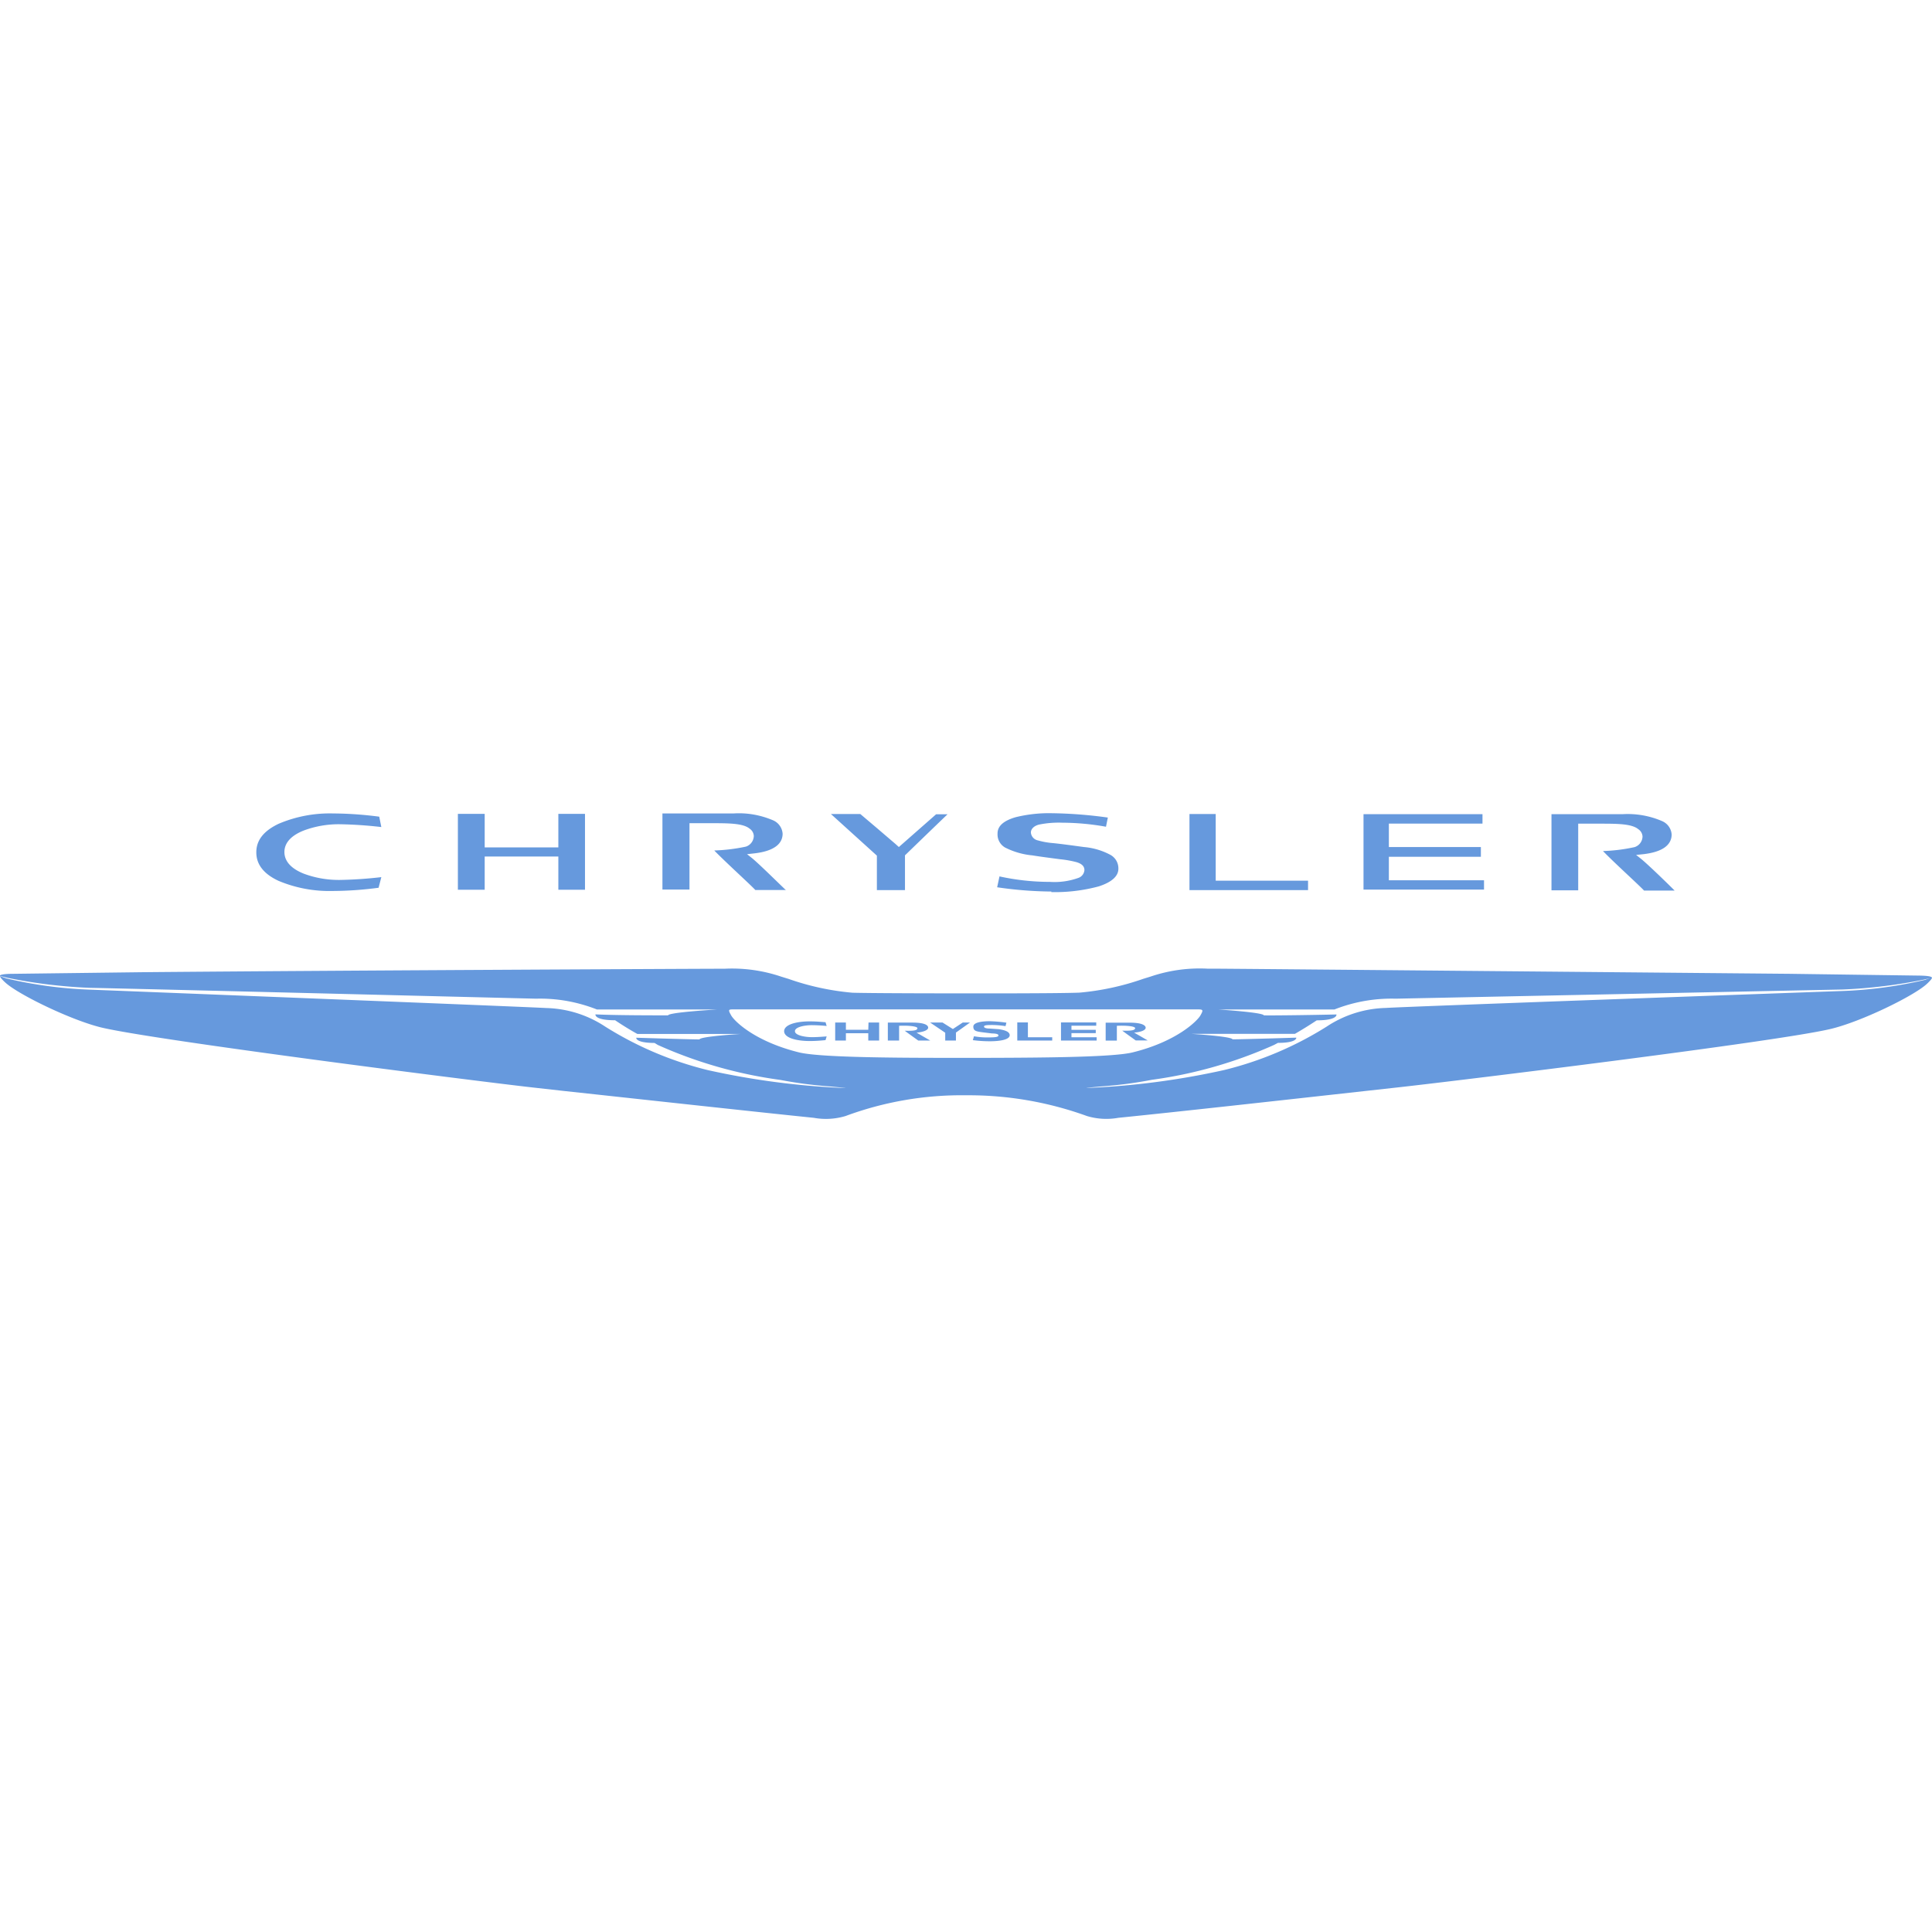 <svg role="img" width="32px" height="32px" viewBox="0 0 24 24" xmlns="http://www.w3.org/2000/svg"><title>Chrysler</title><path fill="#69d84" d="M24 12.146c0-0.0 0-.001 0-.001l-.001 0c-.004-.017-.064-.025-.172-.026l-1.595-.022c-2.439-.022-6.979-.064-7.185-.064h-.05a1.895 1.895 0 0 0-.703.098l-.091.028a3.255 3.255 0 0 1-.795.172c-.284.011-1.363.009-1.409.009s-1.126 0-1.409-.008a3.243 3.243 0 0 1-.795-.172l-.091-.028a1.905 1.905 0 0 0-.704-.098h-.044c-.207 0-4.747.021-7.185.043l-1.601.02c-.109 0-.173.009-.172.026l.091.023c.336.069.677.111 1.02.125.653.013 5.435.133 5.55.135.258-.007.515.039.756.134h1.497s-.605.035-.613.073h-.037c-.151 0-.607 0-.865-.012 0 0-.019.073.244.073.092.062.188.121.276.17h1.287s-.505.03-.515.068c-.06 0-.28-.006-.491-.012l-.294-.009s-.015.064.227.065l.041.025c.483.217.995.363 1.52.434.199.038.4.065.603.08 0 0 .244.022.202.021a9.649 9.649 0 0 1-1.701-.222 4.32 4.32 0 0 1-1.276-.54 1.392 1.392 0 0 0-.738-.232c-.17-.012-5.649-.228-5.66-.228a5.343 5.343 0 0 1-1.043-.14L0 12.126c0 .015.038.055.071.084.169.15.81.461 1.184.553.649.157 4.644.665 5.354.745l.393.044c1.073.116 2.421.264 3.108.334a.844.844 0 0 0 .393-.022A4.145 4.145 0 0 1 12 13.606a4.312 4.312 0 0 1 1.503.258.835.835 0 0 0 .388.022c.687-.069 2.04-.219 3.103-.337l.398-.044c.71-.079 4.704-.567 5.353-.724.375-.09 1.015-.402 1.185-.553.03-.027.067-.065.07-.081l.001-0c0-0-0-.001-0-.001zm-12.265.995c-.795 0-1.581-.011-1.81-.068-.545-.135-.799-.384-.842-.459-.043-.076-.032-.075.035-.075h5.76c.068 0 .073.007.034.075-.038.068-.294.324-.841.459-.229.057-1.015.066-1.81.068h-.526zm12.188-.971a5.345 5.345 0 0 1-1.044.141c-.012 0-5.497.196-5.661.21a1.392 1.392 0 0 0-.738.232 4.32 4.32 0 0 1-1.276.54 9.649 9.649 0 0 1-1.701.222c-.042 0 .202-.021.202-.021a5.187 5.187 0 0 0 .602-.08 5.519 5.519 0 0 0 1.521-.434l.047-.025c.241 0 .228-.065.228-.065l-.294.009c-.218.006-.442.012-.498.012-.01-.037-.511-.068-.511-.068h1.286a5.359 5.359 0 0 0 .271-.168c.263 0 .245-.073.245-.073-.283.007-.809.014-.902.011-.009-.037-.569-.073-.569-.073h1.446a1.933 1.933 0 0 1 .76-.134l5.553-.114a6.361 6.361 0 0 0 1.02-.125l.068-.017-.054.018zm-11.963.532h.09l-.175.125v.099h-.133v-.097l-.188-.127h.154l.129.081.123-.081zm.809.183h.302v.041h-.434v-.225h.132v.184zm.541 0h.313v.041h-.443v-.225h.438v.041h-.308v.051h.302v.041h-.302v.05zm-2.522-.183h.133v.224h-.135v-.091h-.278v.091h-.133v-.224h.133v.09h.278l.003-.09zm.598.126l.17.098h-.149s-.136-.097-.168-.122c.135.005.157-.01.157-.032s-.106-.035-.227-.029v.183h-.14v-.223h.305c.15 0 .196.031.196.063 0 .029-.055.054-.144.062zm2.715-.056c0-.023-.106-.035-.227-.029v.184h-.139v-.223h.301c.15 0 .196.034.196.063 0 .029-.055.054-.144.06l.17.098h-.149s-.136-.097-.168-.122c.134.005.16-.01.16-.032zm-1.558.087c0 .057-.123.076-.251.076a1.611 1.611 0 0 1-.207-.014l.014-.048a.939.939 0 0 0 .189.014c.108 0 .115-.013.115-.026 0-.014-.03-.023-.079-.023l-.098-.012c-.095-.012-.135-.016-.135-.073s.124-.067.203-.067a1.814 1.814 0 0 1 .208.018l-.011.043a1.138 1.138 0 0 0-.164-.014c-.084 0-.103.005-.103.02s.028.024.07.024l.114.008c.089.014.133.035.135.074zM9.875 12.81c0 .052.127.074.211.074s.164-.009.183-.009l-.014.046c-.024.002-.106.011-.196.011-.168 0-.318-.04-.318-.122s.15-.122.318-.122c.098 0 .176.01.196.01l.014.047a1.964 1.964 0 0 0-.183-.01c-.088 0-.211.022-.211.075zm.997-2.2l-.55-.498h.365l.209.177.229.196.041.037.041-.036.422-.371h.142c-.178.17-.509.491-.509.491l-.02.019v.432h-.349v-.428l-.021-.019zm5.377.447h-1.473v-.945h.326v.828h1.147v.117zm2.186-.006H16.938v-.937h1.478v.117h-1.163v.291h1.143v.121h-1.143v.292h1.182v.116zm-12.414.002h-.333v-.943h.333v.417h.915V10.11h.331v.943h-.331V10.64h-.915v.413zm2.544-.003H8.229v-.945h.883c.168-.011.336.019.491.085a.196.196 0 0 1 .119.168c-.001.108-.081.214-.361.244l-.081.009.062.049c.089.073.312.294.416.393l.01.003h-.385c-.057-.063-.373-.349-.51-.491a2.199 2.199 0 0 0 .393-.048.143.143 0 0 0 .098-.132.115.115 0 0 0-.052-.091c-.081-.068-.265-.068-.481-.068h-.266v.824zm4.906-.242c0-.057-.049-.083-.098-.098a1.295 1.295 0 0 0-.203-.036c-.184-.024-.279-.037-.344-.048a.938.938 0 0 1-.341-.098.187.187 0 0 1-.093-.173c-.001-.099.084-.162.223-.203.146-.036.296-.053.447-.05.234.003.468.021.7.054l-.023.114a3.124 3.124 0 0 0-.541-.05 1.229 1.229 0 0 0-.294.024c-.061.017-.098.054-.098.098a.109.109 0 0 0 .088.098c.06.017.121.028.183.033.103.01.248.03.387.049a.851.851 0 0 1 .331.098.191.191 0 0 1 .098.17c.001.096-.086.17-.244.221a2.094 2.094 0 0 1-.589.071l.001-.007a4.833 4.833 0 0 1-.674-.053l.029-.135c.205.045.415.068.625.068a.875.875 0 0 0 .351-.048.112.112 0 0 0 .079-.098zm-10.287-.221c0-.158.103-.271.278-.354a1.622 1.622 0 0 1 .678-.128c.191.001.382.015.571.04l.026.129a5.131 5.131 0 0 0-.521-.035 1.24 1.24 0 0 0-.44.077c-.133.052-.243.137-.243.269.001.132.111.217.243.269.141.052.29.078.44.077a5.131 5.131 0 0 0 .521-.035l-.034.132a4.438 4.438 0 0 1-.571.04 1.632 1.632 0 0 1-.67-.125c-.18-.083-.278-.2-.278-.354zm16.421.473h-.332v-.946h.883a1.079 1.079 0 0 1 .491.086.196.196 0 0 1 .119.167c-.001.109-.081.215-.361.245l-.081.008.062.049c.089.073.312.289.416.393v.001h-.379c-.057-.063-.374-.349-.51-.491a2.118 2.118 0 0 0 .393-.049.142.142 0 0 0 .098-.131.115.115 0 0 0-.052-.091c-.082-.069-.265-.069-.481-.069h-.266v.827z"/></svg>
